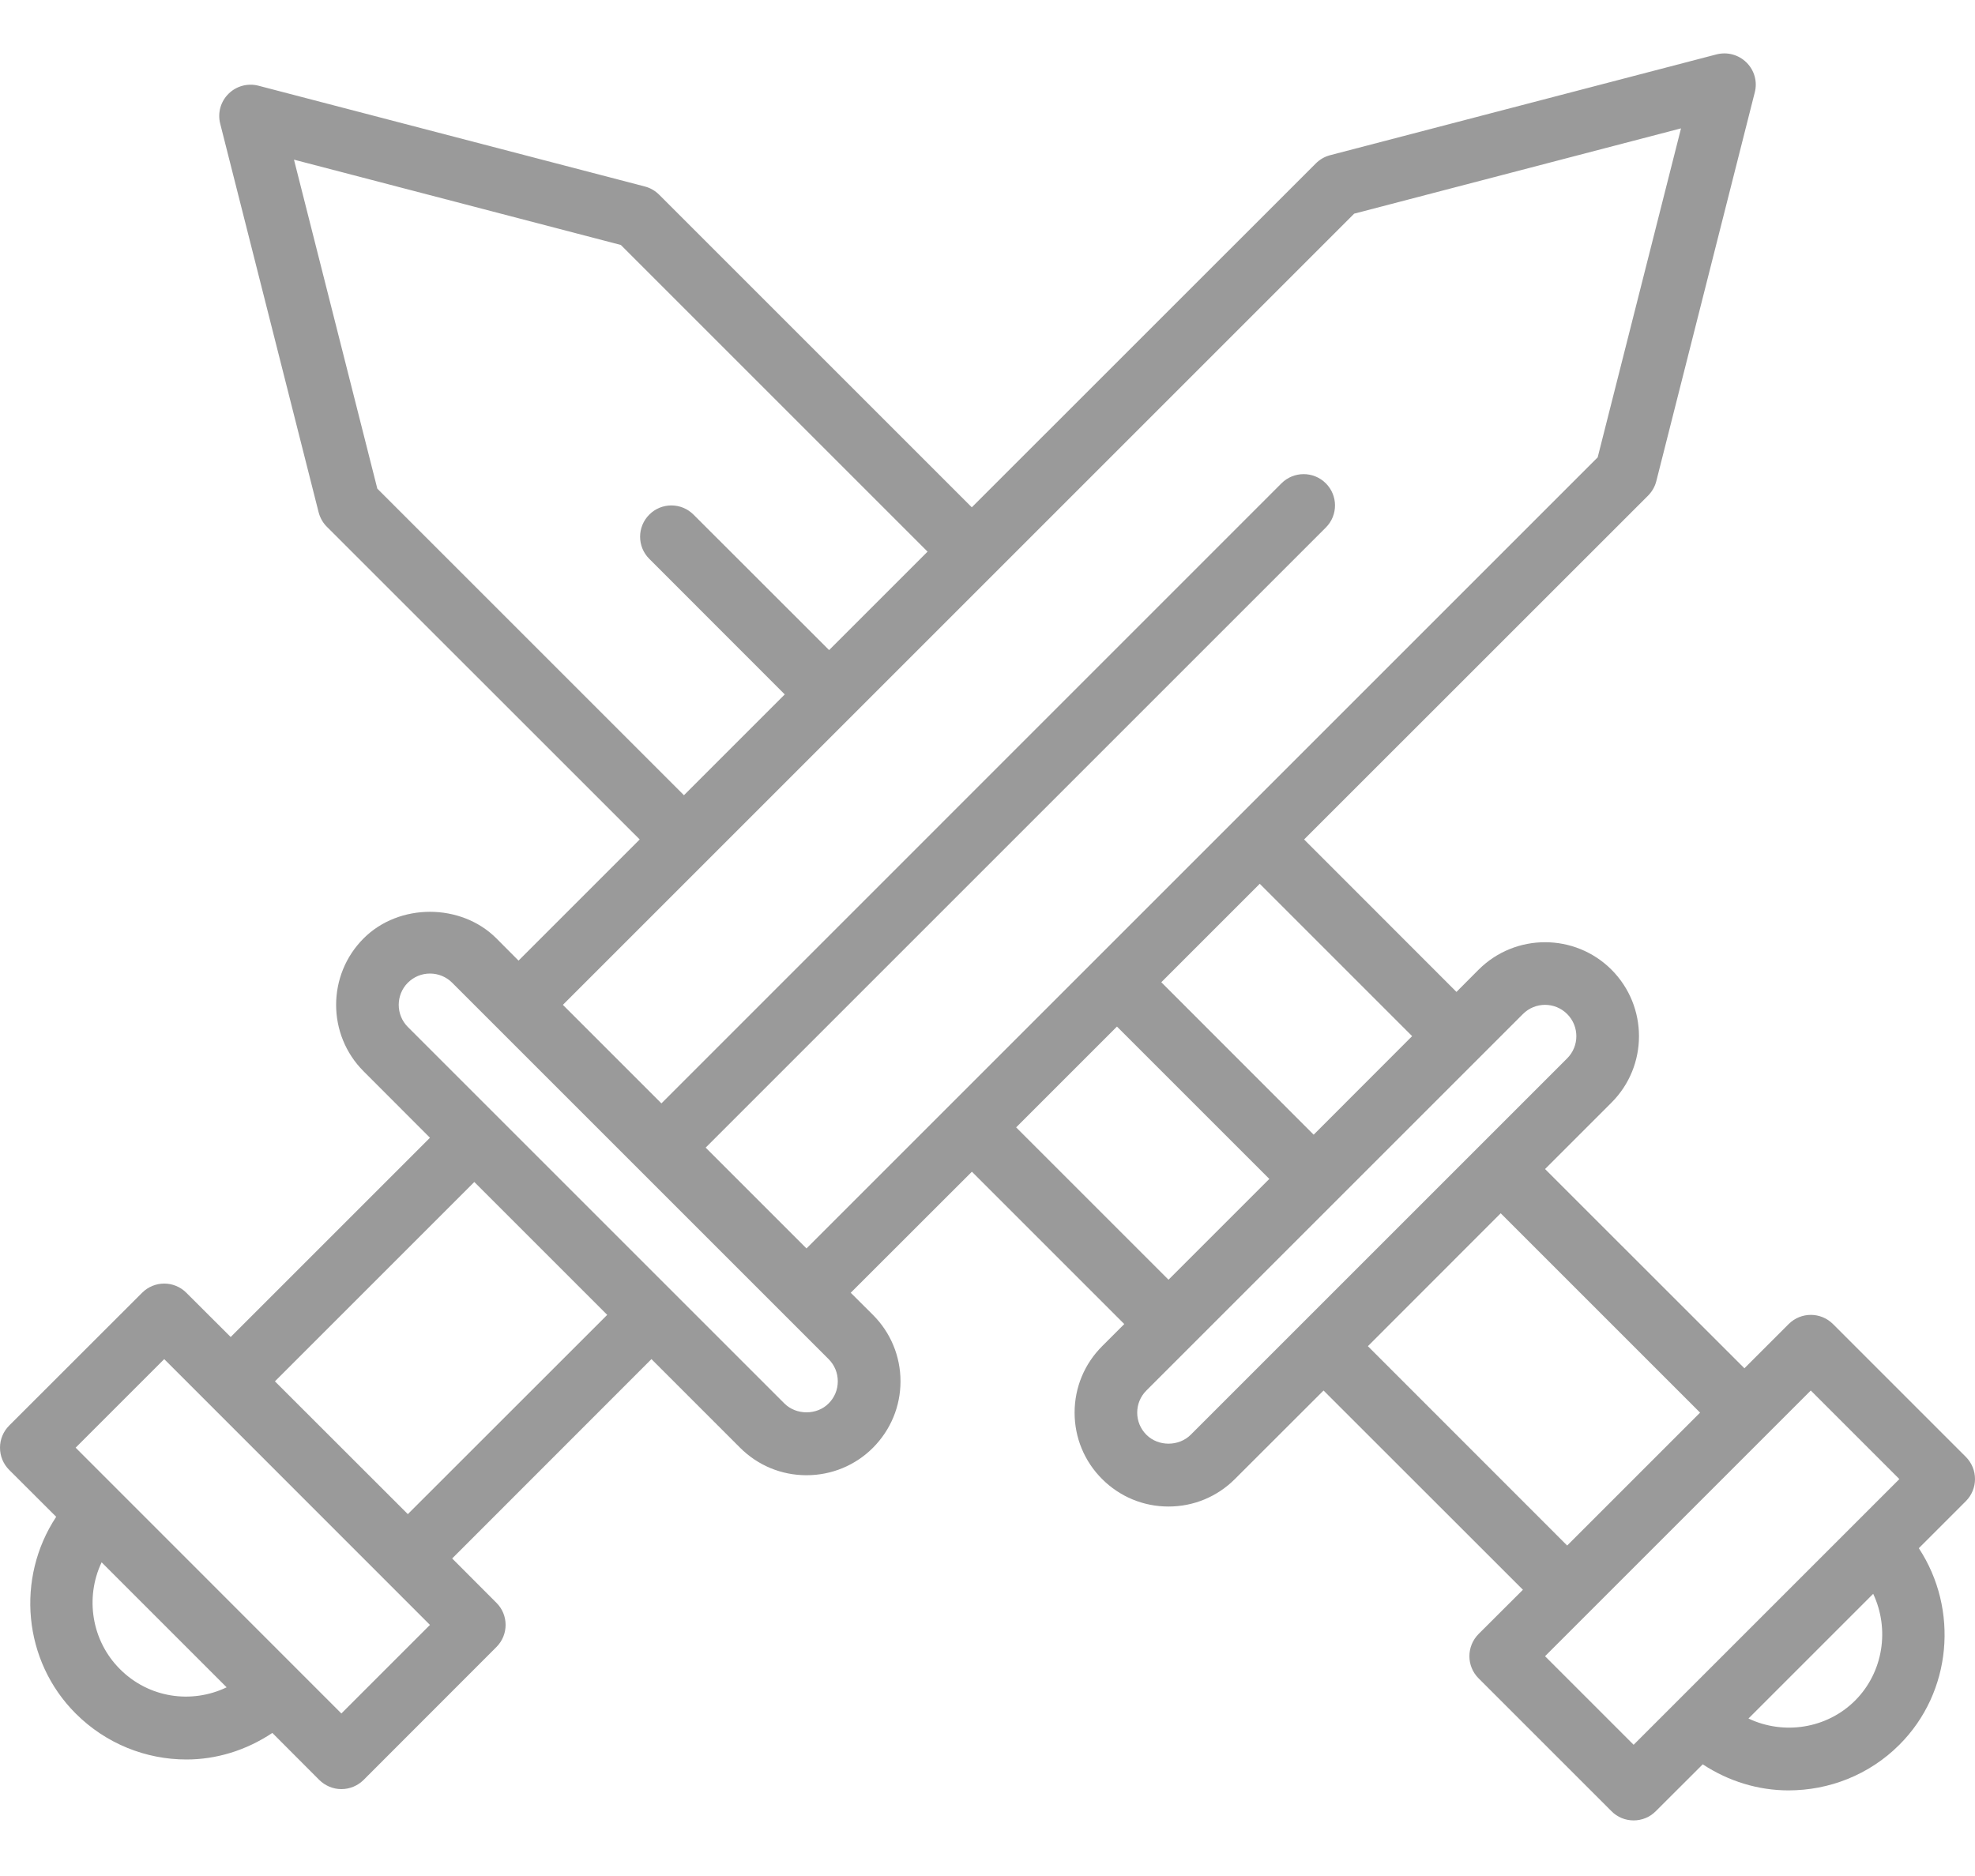 <svg width="20" height="19" viewBox="0 0 20 19" fill="none" xmlns="http://www.w3.org/2000/svg">
<path d="M18.562 13.41C18.438 13.286 18.237 13.286 18.113 13.41L17.665 13.858L15.646 11.84L16.319 11.167C16.69 10.796 16.69 10.193 16.319 9.821C15.948 9.45 15.344 9.45 14.973 9.821L14.749 10.046L13.206 8.502L16.69 5.019C16.73 4.978 16.759 4.928 16.773 4.872L17.77 0.935C17.798 0.827 17.766 0.712 17.686 0.633C17.606 0.554 17.492 0.523 17.382 0.551L13.469 1.572C13.415 1.586 13.365 1.615 13.325 1.655L9.841 5.138L6.675 1.972C6.635 1.932 6.585 1.903 6.531 1.889L2.617 0.868C2.509 0.84 2.393 0.871 2.314 0.95C2.234 1.029 2.202 1.144 2.23 1.253L3.227 5.19C3.242 5.245 3.27 5.296 3.311 5.336L6.478 8.502L5.251 9.729L5.027 9.504C4.668 9.145 4.04 9.145 3.682 9.504C3.311 9.875 3.311 10.479 3.682 10.85L4.354 11.523L2.336 13.541L1.887 13.093C1.763 12.969 1.563 12.969 1.439 13.093L0.093 14.438C0.033 14.498 0 14.578 0 14.662C0 14.747 0.033 14.827 0.093 14.887L0.569 15.362C0.159 15.983 0.233 16.821 0.766 17.354C1.075 17.663 1.481 17.82 1.888 17.82C2.191 17.82 2.492 17.728 2.758 17.551L3.233 18.027C3.293 18.086 3.373 18.12 3.457 18.12C3.542 18.12 3.622 18.086 3.682 18.027L5.027 16.681C5.151 16.557 5.151 16.356 5.027 16.233L4.579 15.784L6.597 13.765L7.494 14.662C7.674 14.842 7.913 14.941 8.167 14.941C8.421 14.941 8.661 14.842 8.84 14.663C9.019 14.483 9.119 14.244 9.119 13.99C9.119 13.736 9.019 13.496 8.84 13.317L8.615 13.093L9.842 11.867L11.385 13.41L11.161 13.634C10.981 13.814 10.882 14.053 10.882 14.307C10.882 14.561 10.981 14.8 11.16 14.979C11.34 15.159 11.579 15.258 11.833 15.258C12.087 15.258 12.326 15.159 12.506 14.979L13.403 14.083L15.422 16.101L14.973 16.549C14.849 16.674 14.849 16.874 14.973 16.998L16.319 18.344C16.378 18.404 16.459 18.437 16.543 18.437C16.627 18.437 16.708 18.404 16.767 18.344L17.243 17.869C17.506 18.042 17.808 18.133 18.111 18.133C18.52 18.133 18.927 17.978 19.234 17.671C19.768 17.138 19.837 16.297 19.431 15.68L19.907 15.204C20.031 15.08 20.031 14.879 19.907 14.755L18.562 13.41ZM14.3 10.494L13.303 11.492L11.76 9.948L12.757 8.951L14.3 10.494ZM3.821 4.949L2.977 1.617L6.287 2.481L9.393 5.587L8.396 6.584L7.023 5.212C6.899 5.088 6.698 5.088 6.575 5.212C6.451 5.336 6.451 5.536 6.575 5.66L7.947 7.033L6.926 8.054L3.821 4.949ZM1.215 16.905C0.926 16.617 0.86 16.179 1.029 15.823L2.295 17.089C1.939 17.26 1.506 17.197 1.215 16.905ZM3.457 17.354L0.766 14.662L1.663 13.765L4.354 16.457L3.457 17.354ZM4.13 15.335L2.784 13.99L4.803 11.971L6.149 13.317L4.13 15.335ZM8.391 14.214C8.272 14.334 8.063 14.334 7.943 14.214L4.13 10.401C4.007 10.278 4.007 10.076 4.13 9.953C4.19 9.893 4.27 9.86 4.354 9.86C4.439 9.86 4.519 9.893 4.579 9.953L8.391 13.765C8.451 13.825 8.484 13.905 8.484 13.99C8.484 14.075 8.451 14.154 8.391 14.214ZM7.146 11.623L13.426 5.343C13.55 5.219 13.55 5.019 13.426 4.895C13.302 4.771 13.101 4.771 12.977 4.895L6.698 11.175L5.7 10.177L13.713 2.164L17.023 1.3L16.179 4.632L8.167 12.644L7.146 11.623ZM10.29 11.418L11.311 10.397L12.854 11.94L11.833 12.961L10.29 11.418ZM12.058 14.531C11.938 14.651 11.729 14.652 11.609 14.531C11.549 14.471 11.516 14.392 11.516 14.307C11.516 14.222 11.549 14.143 11.609 14.083L15.422 10.27C15.484 10.208 15.565 10.177 15.646 10.177C15.727 10.177 15.808 10.208 15.87 10.27C15.994 10.394 15.994 10.595 15.87 10.719L12.058 14.531ZM13.852 13.634L15.197 12.288L17.216 14.307L15.87 15.653L13.852 13.634ZM16.543 17.671L15.646 16.774L18.337 14.083L19.234 14.98L16.543 17.671ZM18.786 17.223C18.497 17.511 18.06 17.573 17.706 17.405L18.969 16.142C19.136 16.497 19.074 16.934 18.786 17.223Z" fill="#9A9A9A"/>
</svg>
